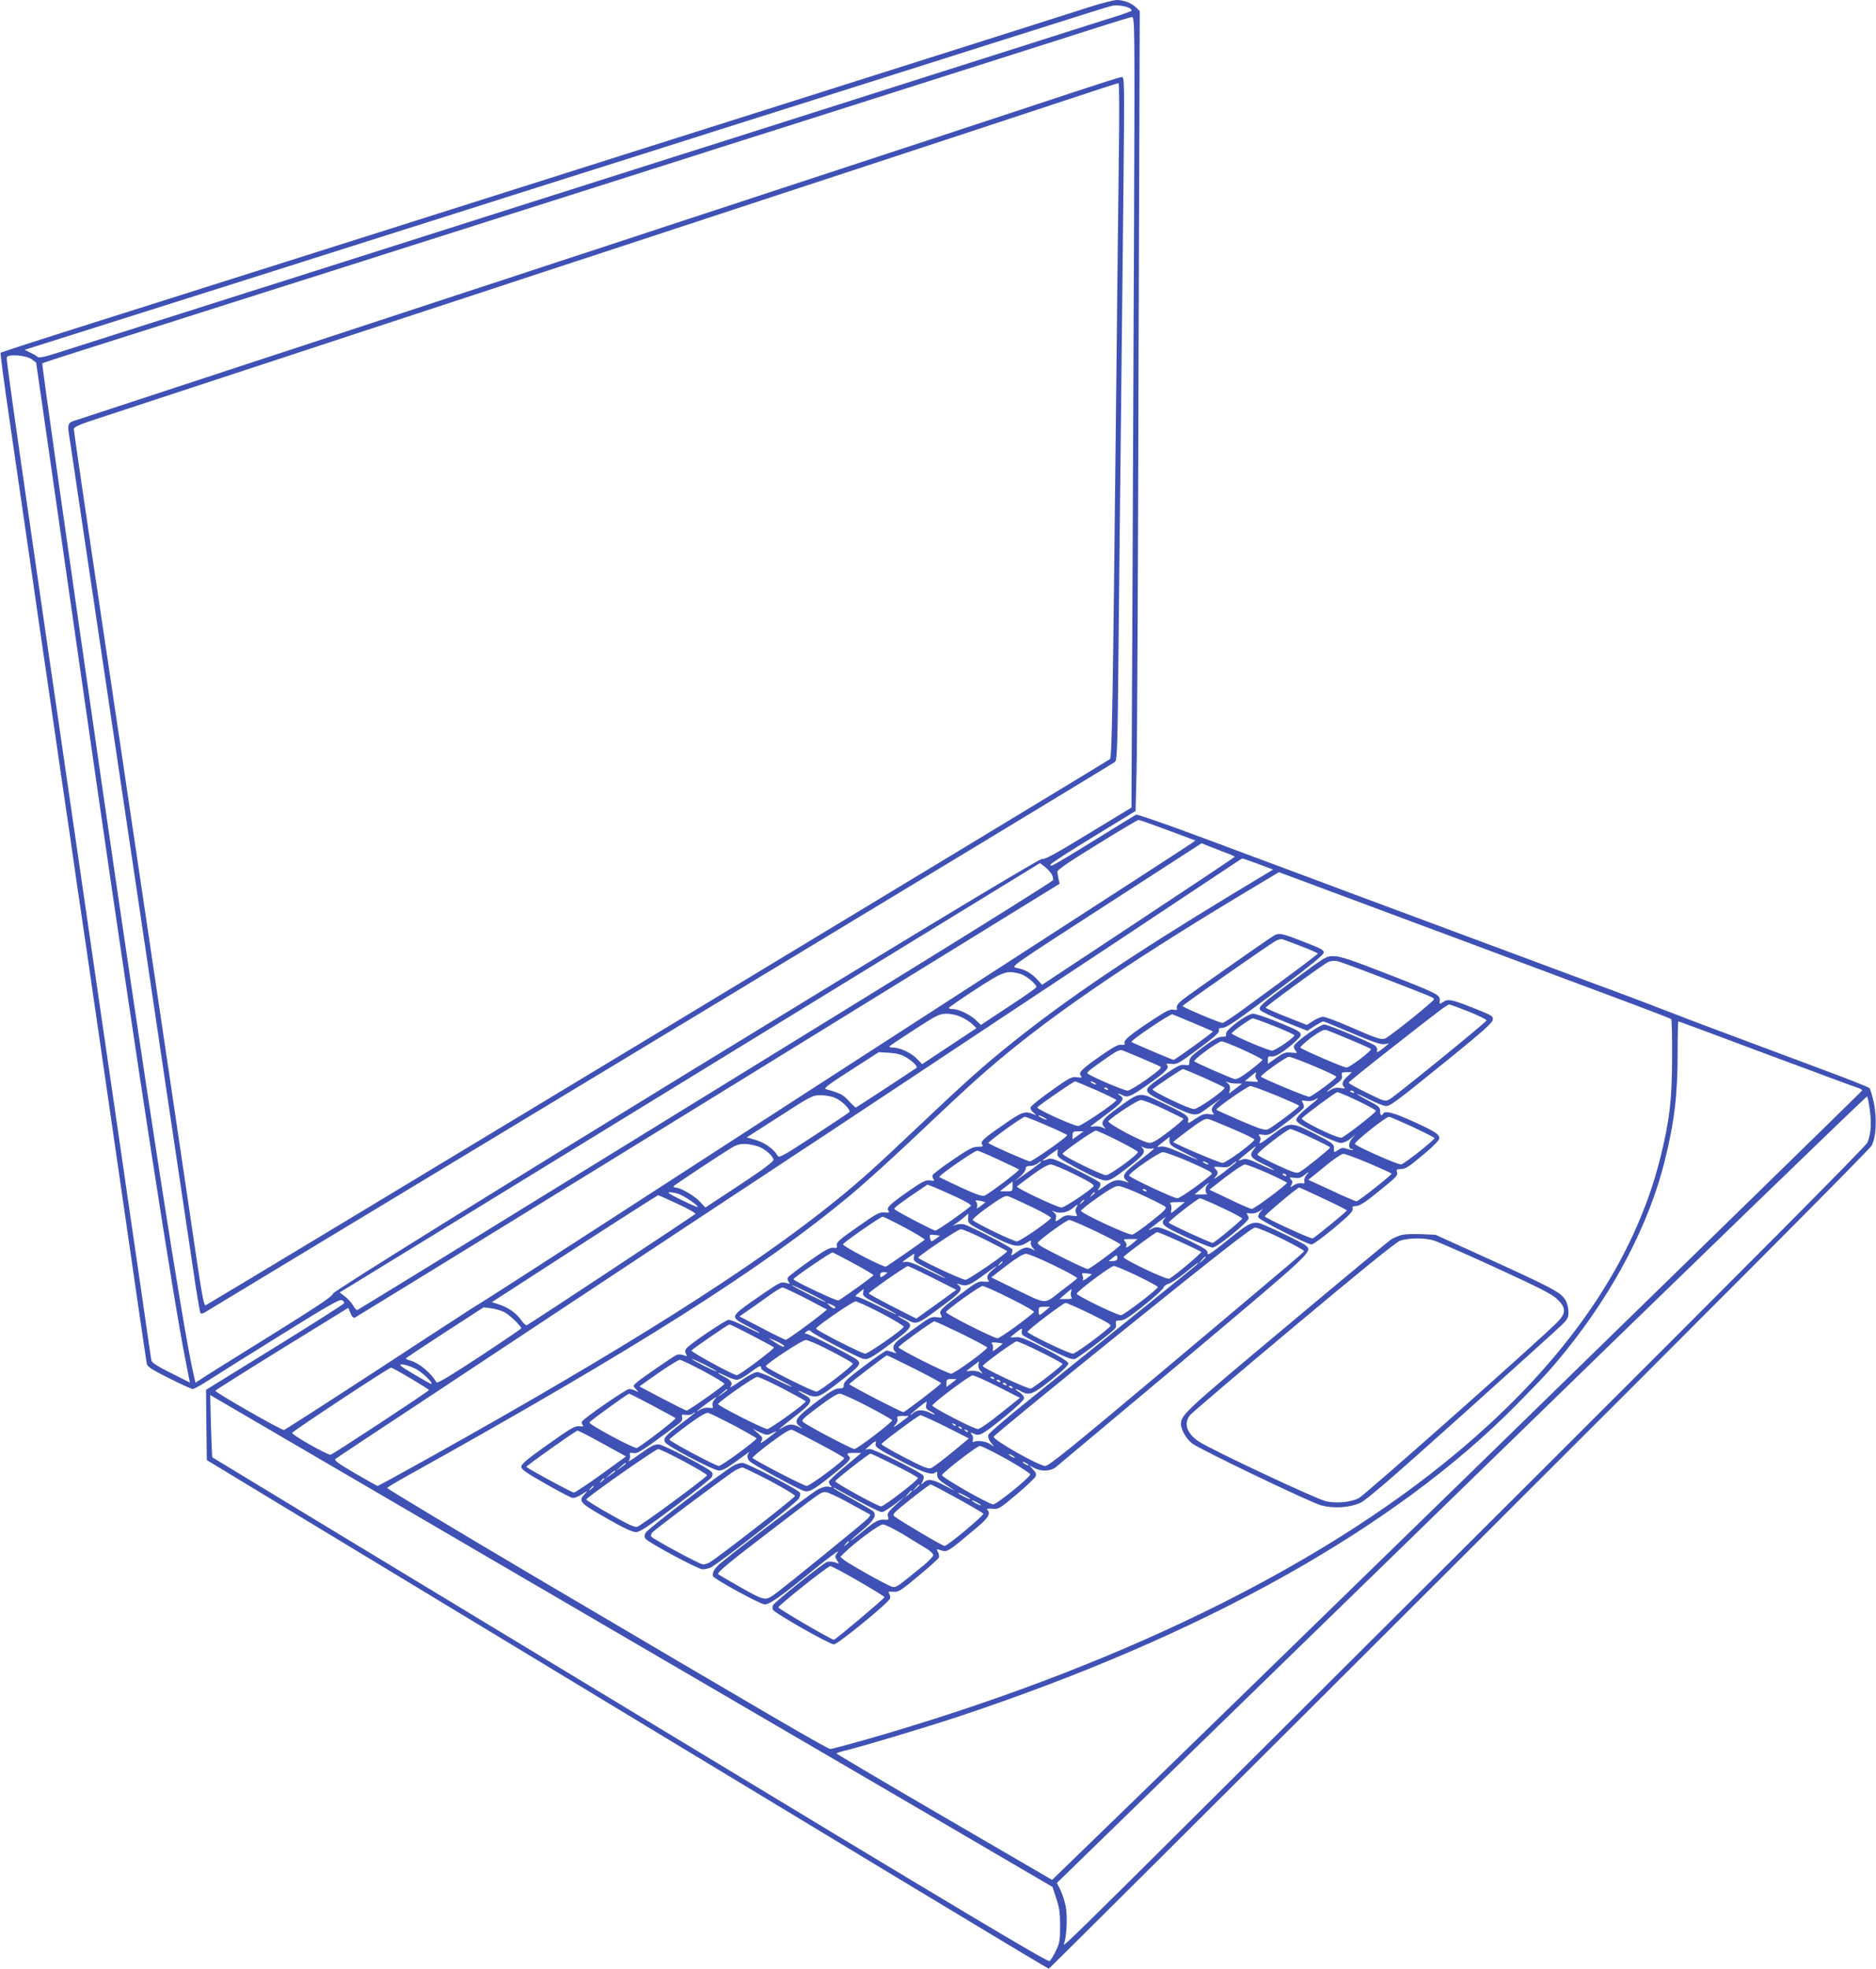 <?xml version="1.0" standalone="no"?>
<!DOCTYPE svg PUBLIC "-//W3C//DTD SVG 20010904//EN"
 "http://www.w3.org/TR/2001/REC-SVG-20010904/DTD/svg10.dtd">
<svg version="1.0" xmlns="http://www.w3.org/2000/svg"
 width="1220pt" height="1280pt" viewBox="0 0 1220 1280"
 preserveAspectRatio="xMidYMid meet">
<g transform="translate(0,1280) scale(0.1,-0.1)"
fill="#3f51b5" stroke="none">
<path d="M7100 12759 c-123 -40 -746 -237 -1920 -609 -327 -104 -867 -275
-1200 -380 -958 -304 -2436 -772 -3388 -1073 -320 -101 -585 -187 -588 -190
-3 -3 24 -209 61 -458 36 -250 84 -578 106 -729 22 -151 58 -398 79 -547 51
-347 109 -747 160 -1100 23 -153 59 -401 80 -550 22 -150 58 -396 80 -545 22
-150 116 -802 210 -1448 93 -646 172 -1185 175 -1198 4 -17 38 -39 145 -92 77
-39 146 -70 154 -70 8 0 63 31 123 70 59 38 270 170 468 293 288 179 364 222
378 215 10 -5 17 -14 15 -20 -2 -6 -205 -135 -451 -287 l-447 -276 2 -228 3
-229 505 -306 c4013 -2428 4965 -3002 4971 -3000 5 2 1206 1197 2669 2657
1738 1734 2668 2668 2682 2694 29 58 35 172 14 278 -10 46 -23 89 -29 96 -7 6
-127 54 -267 106 -640 239 -914 341 -1030 387 -69 27 -242 93 -385 146 -143
53 -356 131 -472 175 -117 43 -309 115 -425 158 -117 44 -330 123 -473 176
-143 53 -393 146 -555 207 -162 60 -487 181 -722 269 -236 88 -434 157 -440
153 -7 -4 -129 -78 -270 -166 -271 -167 -293 -179 -286 -158 2 7 127 88 278
180 l275 168 6 249 c4 136 10 1306 13 2600 l8 2351 -22 22 c-30 30 -82 50
-127 50 -21 -1 -94 -19 -163 -41z m242 -10 c10 -5 18 -13 18 -17 0 -4 -55 -24
-123 -45 -67 -21 -219 -69 -337 -107 -118 -38 -359 -114 -535 -170 -176 -56
-417 -132 -535 -170 -201 -64 -388 -123 -1170 -372 -173 -55 -412 -130 -530
-168 -118 -38 -359 -114 -535 -170 -176 -56 -417 -132 -535 -170 -201 -64
-388 -123 -1170 -372 -173 -55 -412 -130 -530 -168 -118 -38 -359 -114 -535
-170 -176 -56 -375 -119 -443 -141 -92 -30 -127 -37 -137 -29 -7 6 -29 19 -49
28 l-36 18 462 146 c255 81 734 232 1066 337 331 105 872 277 1202 381 330
105 870 276 1200 380 330 105 870 276 1200 380 330 105 871 276 1203 381 622
197 708 224 742 232 25 6 84 -2 107 -14z m33 -1386 c-3 -731 -8 -1887 -11
-2570 l-6 -1243 -280 -170 c-218 -133 -284 -169 -302 -164 -34 8 -4611 -2797
-4611 -2826 0 -15 -89 -75 -375 -253 -206 -128 -407 -254 -447 -279 l-72 -47
-15 67 c-70 310 -295 1757 -597 3847 -221 1533 -388 2709 -384 2713 2 2 129
44 282 92 153 49 422 134 598 190 176 56 417 132 535 170 118 37 358 114 533
169 174 56 460 146 635 202 309 98 525 167 970 308 119 38 404 128 632 201
228 73 512 163 630 200 619 197 856 272 1610 512 173 55 389 124 480 153 91
29 173 54 182 54 17 1 18 -69 13 -1326z m-7168 -899 l28 -21 92 -639 c50 -351
123 -859 162 -1129 39 -269 104 -726 146 -1015 252 -1753 494 -3319 573 -3711
l27 -137 -123 62 c-86 43 -124 67 -127 81 -3 11 -18 117 -35 235 -17 118 -62
431 -101 695 -38 264 -74 509 -79 545 -5 36 -41 283 -80 550 -39 267 -75 514
-80 550 -5 36 -38 265 -74 510 -414 2845 -497 3424 -492 3437 9 23 127 14 163
-13z m7387 -3061 l180 -67 -25 -18 c-13 -10 -546 -355 -1184 -767 -1281 -827
-1339 -865 -2572 -1663 -474 -307 -865 -558 -867 -558 -3 0 -157 -100 -343
-221 -454 -298 -919 -598 -936 -605 -13 -5 -447 243 -447 255 1 3 195 126 433
273 l432 266 14 -34 c9 -23 19 -33 28 -30 7 3 1042 639 2299 1413 l2285 1408
-7 30 c-3 17 -7 38 -8 47 -1 13 73 63 259 178 142 88 264 160 269 160 6 0 91
-30 190 -67z m378 -147 c32 -11 58 -23 57 -26 0 -3 -282 -191 -626 -418 l-626
-414 -32 35 c-38 41 -82 66 -135 75 -39 7 -39 7 583 409 l621 401 50 -20 c28
-11 77 -30 108 -42z m209 -72 l98 -37 -272 -164 c-641 -388 -1057 -668 -1421
-959 -187 -149 -303 -253 -616 -549 -271 -257 -374 -350 -530 -476 -532 -433
-1375 -966 -2662 -1683 -174 -97 -319 -176 -322 -176 -4 0 -69 37 -147 82
-111 65 -137 84 -127 94 7 6 278 186 603 400 324 214 847 560 1162 769 316
209 748 495 961 635 213 140 682 450 1042 689 360 239 963 639 1340 888 377
250 708 470 735 488 28 19 52 34 54 34 2 1 48 -15 102 -35z m-1341 -68 c7 -14
10 -31 8 -38 -3 -7 -432 -276 -954 -598 -522 -321 -1536 -946 -2254 -1388
-718 -443 -1310 -806 -1315 -808 -6 -3 -18 10 -28 28 -10 18 -34 45 -53 59
l-35 27 253 155 c139 85 1164 713 2277 1396 l2024 1240 32 -24 c17 -14 37 -36
45 -49z m1682 -62 c111 -42 264 -98 338 -126 167 -62 1171 -436 1753 -654 137
-51 252 -96 255 -99 4 -4 7 -118 6 -253 -1 -273 -16 -400 -74 -639 -169 -686
-614 -1333 -1327 -1928 -905 -756 -2243 -1405 -3832 -1861 -123 -35 -231 -64
-241 -64 -19 0 -377 209 -1885 1098 -550 325 -999 594 -997 599 2 4 62 41 135
81 1492 830 2307 1347 2882 1826 77 65 232 204 344 309 383 361 436 410 541
501 378 328 868 666 1625 1123 149 89 271 163 272 163 1 0 93 -34 205 -76z
m-1887 -585 c36 -10 105 -66 105 -86 0 -5 -81 -62 -181 -127 l-180 -119 -32
31 c-38 36 -111 71 -149 72 -16 0 -28 3 -27 8 0 4 77 57 172 119 185 120 203
126 292 102z m-385 -280 c25 -11 57 -32 72 -46 l28 -27 -177 -117 -176 -117
-32 33 c-36 39 -112 75 -158 75 -19 0 -27 4 -21 9 5 6 79 55 164 110 144 93
159 100 205 101 29 0 69 -9 95 -21z m5242 -243 c315 -117 583 -217 596 -220
12 -4 22 -11 22 -15 0 -6 -4551 -4440 -5141 -5009 l-127 -123 -701 408 c-385
224 -701 411 -701 414 0 3 24 11 53 18 93 21 517 148 732 219 1595 529 2842
1225 3636 2029 179 182 219 224 318 347 315 388 544 826 646 1235 64 255 85
434 85 708 0 112 2 203 5 203 3 0 263 -96 577 -214z m-5594 -23 c42 -26 72
-58 62 -65 -52 -36 -391 -258 -395 -258 -2 0 -23 19 -45 43 -37 41 -55 50
-147 76 -19 5 7 26 160 124 l182 117 69 -4 c53 -4 80 -12 114 -33z m-463 -262
c44 -20 101 -79 88 -91 -4 -5 -109 -74 -232 -155 -202 -132 -225 -145 -234
-128 -24 42 -80 83 -139 101 l-62 18 214 137 c209 135 214 137 269 137 33 0
73 -8 96 -19z m6725 -79 c12 -87 7 -155 -16 -210 -9 -22 -759 -777 -2156
-2170 -3083 -3073 -3080 -3070 -3069 -3039 18 46 24 178 12 242 -6 33 -22 81
-34 107 l-24 47 2631 2560 c1447 1408 2634 2557 2638 2553 4 -4 12 -44 18 -90z
m-7232 -234 c42 -13 102 -64 102 -88 0 -12 -71 -65 -221 -164 l-222 -146 -36
39 c-34 37 -128 91 -158 91 -7 0 -13 3 -13 8 0 5 331 224 389 257 42 24 89 24
159 3z m-511 -311 c37 -14 127 -76 120 -83 -2 -3 -51 18 -107 46 -76 37 -96
50 -74 49 16 0 43 -6 61 -12z m-9 -64 c67 -31 119 -60 115 -64 -13 -12 -1084
-720 -1097 -724 -6 -3 -23 13 -38 35 -31 44 -82 80 -146 101 l-43 14 538 348
c295 191 540 347 543 347 3 0 60 -25 128 -57z m-1128 -703 c32 -16 110 -91
110 -105 0 -3 -122 -86 -272 -185 -186 -122 -274 -175 -279 -167 -37 63 -115
128 -173 143 -14 3 -26 9 -26 13 0 3 114 79 253 169 l252 163 49 -6 c27 -3 65
-15 86 -25z m-582 -366 c45 -22 118 -91 108 -101 -2 -2 -52 26 -112 62 -93 55
-105 65 -78 65 16 0 53 -12 82 -26z m-27 -65 c65 -39 119 -73 119 -75 0 -8
-623 -417 -640 -421 -18 -4 -252 128 -250 142 1 10 627 423 643 424 4 1 62
-31 128 -70z m544 -1187 c990 -578 2212 -1291 2715 -1584 l915 -535 24 -74
c20 -59 25 -95 25 -179 0 -94 -3 -111 -27 -161 -15 -32 -34 -62 -41 -68 -11
-9 -576 328 -2728 1630 -1492 902 -2715 1643 -2717 1645 -2 2 -6 94 -9 205
l-5 201 24 -15 c13 -8 834 -487 1824 -1065z"/>
<path d="M6995 12205 c-154 -51 -584 -193 -955 -315 -371 -122 -823 -270
-1005 -330 -181 -60 -496 -163 -700 -230 -203 -67 -518 -171 -700 -230 -181
-60 -483 -159 -670 -220 -412 -136 -956 -314 -1400 -460 -690 -227 -1002 -329
-1050 -345 -83 -26 -80 -16 -56 -166 11 -74 65 -438 120 -809 55 -371 164
-1100 241 -1620 77 -520 197 -1323 265 -1785 69 -462 145 -972 169 -1133 23
-161 46 -296 50 -299 4 -4 15 -2 24 3 9 6 1342 811 2962 1789 1620 978 2952
1784 2961 1792 14 12 17 94 23 746 4 402 11 1076 16 1497 5 421 12 1090 16
1488 7 707 7 722 -12 721 -10 0 -145 -43 -299 -94z m281 -422 c-3 -263 -11
-903 -16 -1423 -24 -2223 -29 -2483 -42 -2495 -15 -14 -5859 -3542 -5880
-3550 -11 -5 -22 49 -56 277 -23 156 -114 769 -202 1363 -88 594 -214 1442
-280 1885 -66 443 -165 1108 -220 1479 -55 371 -100 683 -100 692 0 14 38 30
183 77 384 126 1547 508 1862 612 182 60 483 159 670 220 187 62 502 165 700
230 198 65 513 169 700 230 1081 355 2361 776 2565 844 58 19 109 35 114 35 5
1 6 -203 2 -476z"/>
<path d="M8285 6718 c-35 -20 -548 -380 -593 -416 -30 -24 -42 -40 -39 -53 4
-15 0 -17 -22 -13 -21 4 -47 -8 -120 -56 -157 -103 -203 -140 -198 -159 3 -14
-1 -16 -22 -13 -20 3 -53 -16 -141 -77 -122 -86 -138 -104 -120 -126 9 -11 4
-12 -27 -8 -35 4 -48 -3 -166 -87 -71 -50 -131 -99 -134 -107 -4 -10 3 -24 18
-36 19 -16 20 -19 4 -12 -61 25 -76 20 -207 -72 -128 -88 -146 -106 -129 -127
7 -8 -2 -11 -30 -11 -32 0 -59 -14 -163 -85 -69 -47 -127 -91 -131 -99 -3 -7
0 -19 6 -27 8 -10 4 -12 -23 -8 -29 4 -47 -5 -148 -75 -119 -84 -138 -104
-121 -124 7 -9 1 -12 -27 -9 -33 3 -53 -8 -175 -94 -116 -81 -138 -100 -135
-118 4 -19 1 -21 -23 -18 -22 3 -54 -14 -159 -88 -72 -51 -134 -99 -137 -106
-3 -8 0 -21 7 -29 10 -12 7 -13 -20 -5 -28 8 -39 3 -128 -57 -166 -113 -202
-142 -202 -163 0 -15 21 -30 80 -60 44 -22 80 -42 80 -45 0 -3 -40 15 -90 40
-49 25 -99 45 -111 45 -20 0 -253 -157 -276 -187 -9 -11 -9 -21 -2 -34 9 -17
7 -18 -16 -9 -13 5 -33 6 -42 3 -23 -9 -242 -160 -267 -184 -20 -18 -20 -19 0
-40 19 -22 19 -22 -3 -10 -12 6 -31 11 -42 11 -19 0 -292 -188 -306 -211 -4
-5 -2 -15 4 -22 8 -10 3 -12 -22 -9 -28 3 -56 -13 -205 -119 -132 -93 -172
-127 -172 -144 0 -17 30 -38 154 -109 85 -48 164 -90 176 -93 13 -3 36 5 63
22 41 27 41 27 20 3 -44 -47 -35 -57 138 -156 112 -64 171 -92 194 -92 26 0
74 32 258 170 124 93 231 178 236 188 7 14 7 24 -2 34 -20 25 -315 178 -343
178 -31 0 -49 -9 -138 -73 -39 -28 -65 -43 -57 -34 7 9 11 26 8 36 -4 17 -1
19 22 15 27 -6 56 13 289 186 24 18 32 30 28 45 -5 19 -2 21 24 17 17 -2 37 1
45 8 8 7 15 10 15 7 0 -2 -43 -37 -96 -76 -98 -75 -114 -93 -98 -118 16 -26
316 -183 350 -183 23 0 55 18 120 66 49 37 83 61 77 53 -18 -18 -16 -43 5 -61
25 -23 323 -184 352 -191 34 -8 57 5 181 103 112 89 127 106 110 123 -18 18
-13 22 34 22 25 0 45 -1 45 -1 0 -1 -47 -40 -105 -88 -58 -47 -105 -92 -105
-99 0 -7 6 -19 13 -26 10 -10 7 -11 -13 -6 -16 4 -40 -2 -70 -17 -38 -20 -495
-365 -628 -475 -44 -35 -63 -68 -55 -90 8 -19 308 -183 336 -183 33 0 103 50
322 228 97 79 167 130 154 113 -21 -28 -21 -31 -6 -54 16 -25 16 -25 -12 -14
-15 5 -38 7 -52 3 -24 -6 -337 -257 -352 -281 -4 -7 -4 -20 -1 -29 8 -21 368
-226 397 -226 25 0 353 268 364 297 4 9 2 23 -4 32 -9 14 -5 16 26 13 33 -3
47 5 164 103 70 58 130 112 133 120 3 7 0 23 -6 35 -11 20 -10 21 12 14 50
-16 42 -21 241 146 75 63 92 91 67 116 -6 6 7 8 34 6 41 -4 46 0 157 93 63 53
118 106 123 116 7 15 3 26 -15 45 l-24 27 32 -17 c46 -23 104 -21 139 6 16 13
392 328 837 701 845 711 834 700 789 740 -22 20 -284 145 -309 147 -47 5 -70
-7 -197 -110 -109 -88 -135 -105 -133 -87 2 19 -14 30 -118 81 -184 90 -207
97 -239 81 -14 -8 -26 -13 -26 -11 0 2 28 24 63 51 34 26 54 39 44 27 -35 -38
-19 -52 137 -124 82 -37 160 -68 172 -68 28 0 234 167 234 190 0 9 -5 21 -10
26 -7 7 -1 9 20 6 18 -3 41 3 58 13 l27 18 -19 -21 c-10 -12 -16 -28 -13 -36
7 -18 318 -176 346 -176 11 0 76 48 146 106 98 82 126 111 122 125 -4 15 0 19
23 19 21 0 59 24 142 92 126 102 130 106 122 131 -4 13 1 17 23 17 34 0 51 11
166 108 49 41 87 81 87 91 0 28 -25 44 -169 110 -128 58 -183 73 -196 51 -11
-18 -21 -10 -20 18 0 24 -9 32 -80 69 -102 54 -90 56 15 3 44 -22 90 -40 104
-40 28 0 56 21 416 312 215 175 276 229 278 249 3 24 -5 28 -128 77 -141 56
-164 60 -197 37 -21 -15 -22 -14 -20 12 3 36 -15 45 -363 180 -215 84 -286
107 -325 107 -49 1 -54 -2 -245 -143 -233 -172 -248 -185 -235 -207 6 -9 77
-43 159 -76 l148 -59 47 31 c26 16 51 30 56 30 5 0 89 -34 187 -76 133 -57
187 -75 210 -72 l31 5 -34 -28 c-37 -31 -51 -36 -43 -16 2 7 -3 20 -13 29 -23
19 -307 138 -331 138 -28 0 -186 -111 -197 -139 -3 -8 2 -22 10 -31 15 -17 13
-17 -27 -13 -38 4 -50 0 -98 -34 l-55 -39 0 26 c0 22 4 25 25 22 26 -4 89 37
158 101 55 52 53 54 -138 131 -63 25 -126 46 -141 46 -39 0 -182 -107 -176
-131 4 -16 -1 -19 -27 -19 -23 0 -55 -17 -121 -66 -76 -56 -90 -71 -90 -94 0
-26 -3 -28 -30 -23 -25 4 -46 -5 -115 -52 -47 -32 -95 -67 -107 -78 -46 -41
-34 -53 123 -129 159 -76 171 -78 232 -32 17 13 49 36 70 50 l37 26 -33 -28
c-33 -30 -40 -52 -21 -71 8 -8 1 -10 -27 -6 -33 4 -47 -1 -90 -30 -47 -32 -51
-33 -47 -13 6 30 -13 43 -164 115 -157 75 -146 76 -293 -31 -102 -73 -117 -96
-87 -127 10 -11 8 -11 -12 -1 -13 6 -36 10 -52 8 -16 -3 -29 -3 -29 -2 0 1 47
37 105 80 106 78 124 102 88 123 -24 14 -7 14 19 0 31 -17 57 -5 172 77 110
78 133 103 114 122 -7 7 1 9 28 6 37 -5 48 1 177 97 103 76 137 106 134 119
-3 13 2 18 20 18 30 0 85 38 408 280 168 126 251 194 253 208 3 18 -14 27
-131 72 -140 55 -159 59 -192 40z m178 -70 c59 -22 107 -44 107 -47 -1 -5
-122 -97 -479 -358 -69 -51 -133 -93 -141 -93 -18 0 -260 102 -260 110 0 6
561 398 604 422 17 10 38 15 46 12 8 -2 63 -23 123 -46z m517 -200 c352 -136
345 -133 345 -145 0 -11 -272 -230 -313 -252 -26 -14 -56 -4 -245 79 -76 33
-149 60 -163 60 -13 0 -42 -12 -65 -27 l-40 -26 -134 53 c-74 29 -135 56 -134
59 0 9 378 285 408 298 14 6 40 9 56 5 17 -3 145 -50 285 -104z m573 -225 c64
-26 116 -51 114 -57 -5 -14 -593 -492 -631 -513 -29 -15 -32 -14 -148 43 -65
32 -118 61 -118 65 0 4 122 103 272 220 307 241 369 288 383 289 5 0 63 -21
128 -47z m-1793 -73 c69 -29 126 -54 128 -55 4 -4 -246 -185 -256 -185 -8 0
-257 106 -274 116 -11 7 254 186 267 180 5 -2 66 -27 135 -56z m530 -22 c72
-28 129 -55 128 -59 -8 -19 -124 -99 -146 -99 -26 0 -261 101 -262 112 0 10
123 97 137 98 7 0 71 -23 143 -52z m488 -86 c73 -30 135 -58 137 -62 7 -11
-138 -120 -159 -120 -19 0 -285 115 -299 129 -4 4 27 33 69 65 57 41 83 55 98
50 12 -3 81 -31 154 -62z m-691 -68 c68 -31 123 -60 123 -64 0 -4 -37 -35 -81
-69 -62 -47 -87 -60 -103 -55 -31 9 -250 105 -259 114 -11 9 153 129 177 130
11 0 75 -25 143 -56z m-660 -55 c54 -23 106 -46 116 -51 15 -8 2 -21 -85 -84
-57 -40 -113 -74 -125 -74 -26 0 -258 101 -262 113 -2 9 31 34 144 112 55 37
69 43 90 35 13 -5 68 -28 122 -51z m1119 -50 c79 -33 144 -64 144 -69 0 -12
-160 -130 -176 -130 -20 0 -314 123 -314 131 0 13 164 129 182 129 11 0 84
-27 164 -61z m-717 -75 c69 -31 130 -60 134 -64 12 -11 -171 -140 -198 -140
-33 0 -280 119 -269 129 22 20 188 131 197 131 5 0 66 -25 136 -56z m337 20
c-4 -9 0 -24 8 -33 13 -15 10 -16 -32 -12 l-46 3 35 29 c40 33 43 35 35 13z
m595 -13 c-33 -31 -38 -50 -19 -69 8 -8 3 -10 -25 -5 -25 4 -44 0 -62 -11 -44
-29 -27 -9 26 30 41 30 50 41 46 60 -4 22 -1 24 30 24 l35 0 -31 -29z m-1632
-88 c72 -32 131 -61 131 -64 0 -15 -227 -169 -248 -169 -30 0 -273 110 -266
121 7 12 236 169 245 169 4 0 67 -26 138 -57z m-9 47 c8 -5 11 -10 5 -10 -5 0
-17 5 -25 10 -8 5 -10 10 -5 10 6 0 17 -5 25 -10z m922 -4 c21 0 36 -1 35 -1
-1 -1 -20 -15 -43 -33 l-41 -31 5 26 c3 18 -1 31 -14 41 -18 14 -18 14 1 6 11
-4 37 -8 57 -8z m259 -78 c82 -34 149 -64 148 -67 0 -9 -175 -140 -202 -152
-21 -9 -47 -1 -181 56 -86 37 -156 69 -156 71 0 12 205 154 221 154 11 0 87
-28 170 -62z m-1096 42 c3 -6 -1 -7 -9 -4 -18 7 -21 14 -7 14 6 0 13 -4 16
-10z m1600 -20 c3 -6 -1 -7 -9 -4 -18 7 -21 14 -7 14 6 0 13 -4 16 -10z m26
-57 c66 -31 118 -60 117 -65 -5 -15 -202 -168 -224 -174 -26 -7 -271 113 -258
126 36 34 220 170 231 170 8 0 68 -25 134 -57z m-281 -4 c-88 -70 -120 -102
-120 -119 0 -15 30 -35 130 -85 71 -36 143 -65 159 -65 17 0 43 11 63 27 l33
27 -23 -26 c-24 -27 -24 -68 0 -68 6 0 9 -2 6 -5 -2 -3 -19 0 -37 6 -25 9 -36
8 -56 -5 -31 -21 -31 -21 -30 12 0 25 -10 32 -120 89 -160 82 -168 82 -283 -6
-68 -52 -88 -63 -80 -46 8 18 8 28 -1 39 -10 12 -6 13 26 9 35 -5 46 1 146 78
60 45 111 89 115 97 3 8 0 23 -6 33 -10 16 -8 17 22 12 19 -3 42 0 52 6 30 17
31 12 4 -10z m-982 -48 c68 -33 126 -61 128 -64 3 -3 -39 -39 -93 -81 -70 -54
-106 -76 -127 -76 -39 0 -281 129 -268 142 37 37 191 137 212 137 14 0 80 -26
148 -58z m-778 -56 c14 -8 21 -14 15 -14 -5 0 -21 6 -35 14 -14 8 -20 14 -15
14 6 0 21 -6 35 -14z m18 -52 c72 -31 132 -59 132 -63 0 -12 -226 -170 -242
-170 -15 0 -257 106 -270 119 -7 6 219 170 237 171 6 0 70 -25 143 -57z m2379
-9 c79 -37 143 -70 142 -73 -1 -13 -202 -171 -217 -171 -28 0 -302 122 -301
134 0 16 202 176 222 176 6 0 75 -30 154 -66z m-1168 -14 c75 -32 137 -62 138
-67 5 -15 -182 -153 -207 -153 -21 0 -320 128 -320 136 0 2 46 38 102 80 84
62 106 74 127 69 14 -4 86 -33 160 -65z m510 -57 c67 -31 121 -59 121 -63 0
-8 -168 -143 -198 -159 -20 -11 -38 -5 -149 46 -69 32 -126 62 -126 68 -1 14
195 165 214 165 10 0 71 -25 138 -57z m-1482 42 c-1 -1 -18 -12 -37 -27 l-35
-25 0 26 c0 24 4 26 37 26 20 0 36 0 35 0z m223 -60 c72 -36 130 -69 130 -74
0 -18 -183 -151 -207 -151 -27 0 -283 126 -283 139 0 11 200 151 217 151 7 0
72 -29 143 -65z m335 -2 c0 -25 9 -32 95 -75 52 -26 92 -47 89 -47 -4 -1 -53
20 -110 45 -77 34 -111 44 -132 40 -28 -6 -28 -4 14 28 24 19 44 35 44 35 1 1
1 -11 0 -26z m-118 -50 c30 6 29 4 -89 -87 -92 -70 -106 -94 -70 -123 16 -14
16 -14 -3 -7 -56 20 -79 16 -138 -25 -48 -34 -54 -36 -41 -16 12 18 13 29 6
38 -6 6 -78 46 -161 87 -139 69 -153 74 -181 63 -16 -6 -30 -10 -30 -8 0 2 22
19 49 39 l50 35 -2 -27 c-2 -25 9 -32 138 -102 98 -52 151 -74 175 -74 29 -1
55 15 143 83 105 81 121 102 95 130 -11 11 -9 11 11 1 13 -6 34 -10 48 -7z
m664 -9 c-29 -36 -17 -53 68 -93 39 -19 69 -36 67 -38 -1 -2 -43 15 -92 38
-78 36 -93 40 -118 30 -34 -12 -30 -8 39 48 59 48 63 49 36 15z m-1657 -63
c70 -32 130 -61 133 -64 5 -6 -187 -152 -222 -169 -17 -7 -48 3 -155 52 -74
34 -138 65 -142 68 -7 8 229 172 248 172 6 0 69 -27 138 -59z m1232 -10 c129
-57 164 -75 153 -85 -62 -55 -206 -156 -222 -156 -24 0 -310 134 -314 147 -4
16 192 152 219 153 15 0 89 -27 164 -59z m1176 -13 c81 -35 148 -65 148 -68 0
-9 -217 -180 -228 -180 -5 0 -50 19 -99 41 -48 23 -117 54 -151 70 l-64 29
104 84 c56 47 112 85 123 85 11 1 86 -27 167 -61z m-2132 8 c0 -4 -46 -38
-140 -104 l-35 -24 38 32 c20 17 37 41 37 51 0 14 7 19 28 19 16 0 37 7 48 15
21 16 24 17 24 11z m1080 -6 c8 -5 11 -10 5 -10 -5 0 -17 5 -25 10 -8 5 -10
10 -5 10 6 0 17 -5 25 -10z m190 6 c0 -2 -37 -32 -82 -67 -46 -34 -73 -51 -60
-37 26 29 27 36 7 58 -14 16 -12 17 32 13 39 -4 53 -1 73 16 26 21 30 24 30
17z m-1048 -82 c111 -56 129 -68 117 -79 -38 -37 -187 -135 -206 -135 -27 0
-298 128 -290 137 4 3 48 37 99 74 61 45 103 68 121 69 15 0 86 -30 159 -66z
m1251 10 c70 -32 127 -60 126 -63 -1 -13 -213 -171 -228 -170 -9 0 -74 28
-146 63 l-130 62 105 82 c58 44 114 81 125 82 11 0 77 -25 148 -56z m252 -14
c-9 -10 -15 -28 -13 -38 4 -15 1 -18 -18 -14 -13 2 -36 -3 -50 -13 -25 -16
-25 -16 -15 4 8 15 7 23 -4 34 -13 13 -10 14 23 10 28 -4 43 0 62 16 32 26 38
27 15 1z m-130 0 c3 -6 -1 -7 -9 -4 -18 7 -21 14 -7 14 6 0 13 -4 16 -10z
m-1780 -72 c0 -32 -1 -33 -42 -33 -23 0 -40 1 -39 2 1 1 20 15 41 32 22 16 40
30 40 30 0 1 0 -14 0 -31z m1267 10 c-15 -15 -16 -55 -1 -60 6 -2 -10 -3 -36
-3 l-46 0 43 37 c41 36 65 51 40 26z m-1628 -82 c57 -27 96 -50 90 -55 -38
-35 -218 -161 -231 -161 -14 0 -249 123 -266 139 -7 7 36 40 176 134 l38 26
47 -18 c26 -11 92 -40 146 -65z m1209 13 c73 -34 138 -67 145 -74 11 -10 -5
-27 -90 -94 -56 -45 -112 -84 -124 -87 -23 -6 -334 138 -334 155 0 5 48 44
107 85 74 53 116 76 136 76 16 0 88 -27 160 -61z m1174 -21 c84 -39 153 -74
152 -77 0 -6 -203 -172 -222 -182 -10 -5 -294 125 -312 143 -6 5 212 188 224
188 3 0 74 -32 158 -72z m-1152 52 c3 -6 -1 -7 -9 -4 -18 7 -21 14 -7 14 6 0
13 -4 16 -10z m-335 -14 c0 -2 -8 -10 -17 -17 -16 -13 -17 -12 -4 4 13 16 21
21 21 13z m-411 -92 c83 -40 131 -68 125 -74 -40 -40 -202 -150 -221 -150 -24
0 -277 122 -287 139 -4 5 42 44 100 85 81 58 112 75 128 70 12 -3 81 -35 155
-70z m1239 -6 c73 -34 131 -65 130 -70 -5 -12 -181 -158 -192 -158 -15 0 -285
124 -286 132 0 10 190 158 203 158 7 0 72 -27 145 -62z m-1541 37 c2 -1 -11
-12 -29 -25 -26 -19 -30 -20 -24 -5 3 10 1 24 -5 31 -9 12 -6 13 22 8 19 -4
35 -8 36 -9z m643 11 c0 -2 -8 -10 -17 -17 -16 -13 -17 -12 -4 4 13 16 21 21
21 13z m625 -35 c-16 -14 -37 -31 -46 -38 -14 -12 -16 -11 -12 12 3 14 1 31
-5 38 -8 9 1 12 42 12 l52 0 -31 -24z m-675 -11 c-7 -14 -8 -26 -1 -39 10 -18
8 -19 -30 -14 -31 5 -47 1 -69 -16 -36 -26 -39 -26 -33 0 4 15 0 27 -13 37
-18 14 -18 14 1 6 38 -15 83 -8 117 19 40 32 41 32 28 7z m-704 -72 c-1 -33 1
-34 139 -105 153 -79 187 -86 241 -52 28 17 33 18 28 4 -4 -9 2 -25 12 -37 19
-21 19 -21 -3 -9 -34 18 -57 13 -102 -20 -30 -21 -39 -25 -33 -12 5 10 7 24 5
31 -5 13 -267 149 -313 162 -14 4 -36 3 -50 -1 l-25 -9 25 18 c13 9 36 27 50
39 14 12 26 23 26 23 1 0 1 -15 0 -32z m-409 -60 c73 -39 130 -74 126 -78 -10
-9 -234 -165 -251 -174 -13 -8 -284 133 -280 145 5 13 243 178 257 179 8 0 74
-32 148 -72z m1244 -25 c88 -42 158 -80 157 -84 -5 -14 -200 -159 -214 -159
-8 0 -87 36 -176 81 -136 68 -159 83 -147 94 40 39 186 144 202 144 10 1 90
-34 178 -76z m1204 -45 c80 -40 145 -76 145 -80 0 -9 22 10 -914 -777 -608
-510 -745 -621 -769 -621 -40 0 -339 169 -335 190 2 8 379 317 838 687 642
517 841 672 862 673 15 0 93 -33 173 -72z m-1925 -8 c77 -39 140 -72 140 -74
0 -13 -253 -186 -271 -186 -24 0 -315 137 -308 145 33 32 260 184 277 184 12
1 85 -31 162 -69z m1261 -11 c74 -33 137 -64 141 -67 6 -6 -168 -152 -208
-175 -16 -9 -310 131 -298 142 42 38 209 161 219 161 7 0 72 -27 146 -61z
m-1582 20 c-31 -24 -36 -24 -41 4 -4 21 -1 22 30 19 l35 -5 -24 -18z m1278
-31 c-33 -28 -53 -36 -42 -17 4 5 0 18 -8 27 -14 16 -12 17 33 17 l48 0 -31
-27z m-1814 -132 c70 -38 127 -72 127 -76 0 -6 -186 -140 -227 -164 -11 -6
-293 127 -293 138 0 10 245 177 255 174 5 -2 68 -34 138 -72z m390 40 c-5 -23
4 -30 103 -80 60 -30 106 -55 101 -55 -4 -1 -57 24 -119 55 -72 36 -119 54
-135 51 -12 -2 -23 -3 -23 -1 0 3 72 54 76 54 1 0 -1 -11 -3 -24z m911 -52
c86 -42 154 -79 151 -84 -2 -4 -50 -42 -105 -83 -116 -89 -84 -90 -305 16
l-149 73 99 76 c64 49 109 77 126 77 15 1 97 -33 183 -75z m412 47 c0 -13 -8
-18 -28 -19 l-29 -1 23 19 c29 24 34 24 34 1z m574 6 c0 -2 -10 -12 -22 -23
l-23 -19 19 23 c18 21 26 27 26 19z m-1320 -31 c0 -2 -8 -10 -17 -17 -16 -13
-17 -12 -4 4 13 16 21 21 21 13z m1260 -20 c-15 -14 -498 -403 -1052 -848
-167 -133 -298 -245 -301 -257 -3 -13 3 -31 16 -48 l22 -28 -29 19 c-27 17
-85 24 -104 12 -6 -3 -8 2 -5 14 3 11 0 27 -8 36 -11 13 -9 14 14 3 37 -17 52
-9 201 111 81 66 126 109 126 121 0 11 -14 28 -32 39 -37 23 -26 27 12 5 52
-30 78 -20 198 76 77 61 112 96 110 107 -2 10 -60 47 -153 95 -121 62 -157 76
-187 74 -21 -1 -38 -2 -38 -1 0 0 18 16 41 34 32 25 40 28 35 14 -3 -11 -2
-24 2 -31 4 -6 77 -45 162 -88 116 -57 161 -75 179 -70 22 6 244 174 264 200
4 5 6 19 4 31 -3 17 2 20 29 20 25 0 56 20 154 98 67 54 125 106 127 116 3 10
17 20 31 24 15 3 63 34 107 70 75 62 107 84 75 52z m-1713 -84 l152 -77 -130
-94 -130 -93 -154 78 c-85 44 -155 82 -155 86 0 9 242 178 254 177 6 0 79 -35
163 -77z m385 50 c-33 -27 -40 -50 -22 -68 6 -6 -4 -8 -30 -6 -37 4 -49 -2
-148 -77 -135 -100 -147 -113 -133 -139 10 -19 8 -20 -27 -15 -33 4 -46 -1
-117 -53 -44 -31 -99 -71 -122 -88 -44 -31 -55 -60 -30 -85 10 -10 7 -10 -16
-2 -16 6 -34 11 -41 11 -7 0 -73 -45 -147 -101 -106 -79 -134 -105 -132 -123
1 -18 -4 -22 -31 -22 -25 0 -58 -20 -154 -93 -130 -100 -144 -122 -99 -155 21
-16 20 -16 -10 -1 -42 20 -61 19 -103 -5 -43 -25 -29 -13 93 83 97 75 107 97
56 125 -56 31 -65 43 -12 17 82 -40 94 -36 227 68 139 108 149 119 121 146
-24 22 -314 171 -335 171 -10 0 -8 4 5 13 15 12 21 11 35 -3 18 -18 290 -160
328 -172 35 -10 54 0 190 101 138 102 146 118 82 151 -22 11 -40 23 -40 25 0
3 22 -6 50 -20 77 -39 61 -46 268 107 93 69 106 90 75 114 -16 12 -14 12 13 3
40 -13 62 -4 154 64 80 60 106 74 52 29z m944 -36 c74 -36 134 -68 134 -73 -1
-14 -222 -183 -240 -183 -27 0 -292 129 -288 140 6 19 222 180 241 180 11 0
80 -29 153 -64z m-1626 20 c0 -2 -10 -10 -23 -19 -21 -13 -23 -13 -23 4 0 13
7 19 23 19 13 0 23 -2 23 -4z m1330 -10 c0 -1 -14 -13 -31 -25 -18 -14 -29
-18 -27 -10 3 8 2 21 -3 29 -6 13 -1 15 27 12 19 -2 34 -5 34 -6z m-1730 -181
c0 -3 -49 20 -110 50 -60 30 -110 57 -110 60 0 3 50 -20 110 -50 61 -30 110
-57 110 -60z m1200 24 c94 -46 159 -84 154 -89 -43 -41 -221 -170 -236 -170
-26 0 -340 159 -336 170 6 17 220 170 238 170 10 0 91 -36 180 -81z m-1329 0
l137 -72 -26 -22 c-72 -59 -232 -175 -242 -175 -5 0 -76 34 -155 76 l-146 76
73 51 c40 28 100 70 133 94 33 23 66 43 74 43 7 0 76 -32 152 -71z m372 37
c-4 -21 6 -29 106 -80 61 -31 111 -59 111 -61 0 -3 -54 22 -120 55 -66 33
-128 60 -137 60 -14 1 -11 6 12 25 17 14 31 25 31 25 1 0 -1 -11 -3 -24z
m1352 4 c-4 -12 -2 -26 3 -33 8 -9 -1 -12 -34 -12 l-44 0 37 32 c45 38 46 39
38 13z m-1234 -137 c82 -43 147 -82 146 -88 -6 -19 -230 -175 -251 -175 -21 0
-317 151 -319 163 -3 11 237 176 257 177 10 0 86 -35 167 -77z m-300 34 c-6
-6 -18 -1 -32 12 l-22 20 31 -11 c19 -7 28 -16 23 -21z m1658 -37 c122 -60
142 -73 130 -84 -58 -54 -225 -176 -242 -176 -27 0 -298 131 -295 142 5 15
233 188 248 188 8 0 80 -32 159 -70z m-292 18 c-40 -34 -42 -34 -42 0 0 25 3
27 37 27 l37 0 -32 -27z m-543 -149 c91 -45 166 -85 166 -89 0 -15 -213 -170
-234 -170 -24 -1 -347 161 -343 172 4 12 220 168 233 168 7 0 87 -37 178 -81z
m-1365 -10 c75 -39 139 -74 144 -78 8 -7 -224 -181 -241 -181 -22 0 -303 153
-295 161 20 19 238 169 247 169 5 0 70 -32 145 -71z m211 -72 c-4 -5 -23 2
-42 15 -20 13 -44 28 -54 35 -11 7 9 0 43 -15 33 -15 58 -31 53 -35z m304 -30
c77 -40 141 -76 142 -82 3 -11 -208 -175 -235 -182 -17 -4 -331 153 -331 165
2 16 237 171 260 171 14 0 88 -32 164 -72z m1116 48 c0 -1 -15 -14 -34 -29
-31 -23 -33 -24 -29 -6 3 11 1 26 -5 33 -8 10 -2 12 29 9 21 -2 39 -5 39 -7z
m249 -55 c77 -38 141 -73 141 -77 -1 -10 -182 -151 -206 -160 -16 -6 -315 134
-313 147 1 11 205 160 220 160 9 0 80 -31 158 -70z m-824 -107 c96 -48 175
-91 175 -95 0 -8 -235 -188 -245 -188 -15 0 -355 176 -352 182 1 6 235 184
244 187 2 1 82 -38 178 -86z m-1285 -18 c0 -3 -36 13 -80 35 -44 22 -80 42
-80 45 0 3 36 -13 80 -35 44 -22 80 -42 80 -45z m-84 1 c76 -41 137 -78 135
-83 -5 -12 -233 -173 -245 -173 -6 0 -78 36 -160 79 l-148 78 123 87 c68 47
131 86 140 86 8 0 78 -33 155 -74z m1787 44 c-3 -12 2 -29 13 -42 19 -21 19
-21 -5 -8 -13 6 -38 10 -57 8 -18 -2 -32 -2 -30 -1 5 5 81 62 83 63 0 0 -1 -9
-4 -20z m-1413 -25 c0 -9 40 -35 100 -65 55 -28 100 -52 100 -55 0 -3 -45 17
-100 45 -55 27 -112 50 -126 50 -16 0 -59 -23 -108 -57 -44 -31 -75 -49 -67
-40 19 24 8 43 -39 67 -22 11 -40 23 -40 25 0 3 22 -6 50 -20 27 -14 60 -25
72 -25 13 0 50 20 83 45 66 49 75 52 75 30z m1539 -119 l144 -73 -126 -101
c-74 -60 -135 -102 -148 -102 -26 0 -300 142 -296 153 6 18 243 196 262 196
11 0 85 -33 164 -73z m-1398 -13 c82 -43 149 -80 149 -83 -1 -14 -232 -180
-250 -180 -23 0 -319 150 -320 162 0 13 234 177 254 177 10 1 86 -34 167 -76z
m1374 67 c3 -6 -1 -7 -9 -4 -18 7 -21 14 -7 14 6 0 13 -4 16 -10z m-245 -6 c0
-1 -15 -13 -32 -26 l-33 -25 0 26 c0 23 4 26 33 26 17 0 32 -1 32 -1z m285
-14 c3 -6 -1 -7 -9 -4 -18 7 -21 14 -7 14 6 0 13 -4 16 -10z m40 -20 c3 -6 -1
-7 -9 -4 -18 7 -21 14 -7 14 6 0 13 -4 16 -10z m40 -20 c3 -6 -1 -7 -9 -4 -18
7 -21 14 -7 14 6 0 13 -4 16 -10z m-1855 -14 c0 -3 -15 -14 -32 -26 l-33 -22
30 26 c31 27 35 29 35 22z m-489 -102 c79 -42 147 -79 152 -83 6 -6 -190 -158
-250 -194 -14 -9 -314 152 -310 166 3 9 248 186 258 187 4 0 71 -34 150 -76z
m1403 -7 c87 -45 158 -86 158 -90 -2 -15 -227 -187 -246 -187 -17 0 -286 141
-330 173 -18 13 -12 20 95 100 72 55 123 87 139 87 14 0 96 -37 184 -83z
m-998 44 c-11 -12 -15 -27 -12 -39 5 -16 2 -18 -24 -14 -18 3 -41 -3 -58 -13
-41 -27 -14 -1 48 44 62 45 71 49 46 22z m1377 -35 c-4 -19 1 -28 26 -40 17
-9 31 -19 31 -22 0 -2 -14 3 -31 11 -42 22 -85 22 -109 0 -11 -10 -20 -15 -20
-12 0 4 91 79 106 86 1 1 -1 -10 -3 -23z m-1249 -133 c80 -43 146 -81 146 -84
0 -12 -227 -179 -245 -179 -21 0 -325 162 -322 172 1 4 54 46 117 93 82 60
121 83 136 80 12 -3 87 -40 168 -82z m1136 61 c0 -1 -26 -21 -57 -44 -36 -27
-49 -33 -35 -17 15 16 22 32 18 44 -5 15 0 18 34 18 22 0 40 -1 40 -1z m241
-69 l150 -76 -111 -92 c-62 -51 -122 -96 -135 -101 -18 -7 -50 5 -174 70 -83
43 -150 82 -149 86 6 13 241 188 254 188 8 0 82 -34 165 -75z m64 7 c-3 -3
-11 0 -18 7 -9 10 -8 11 6 5 10 -3 15 -9 12 -12z m40 -20 c-3 -3 -11 0 -18 7
-9 10 -8 11 6 5 10 -3 15 -9 12 -12z m-1236 -29 c17 8 31 14 31 12 0 -1 -25
-22 -56 -45 -44 -33 -53 -37 -43 -19 11 21 9 26 -22 52 l-34 29 46 -23 c44
-20 48 -21 78 -6z m311 -70 c88 -46 160 -88 160 -92 0 -15 -223 -181 -244
-181 -18 0 -333 163 -352 182 -3 4 49 48 116 98 89 66 127 89 141 85 11 -4 91
-45 179 -92z m965 79 c-3 -3 -11 0 -18 7 -9 10 -8 11 6 5 10 -3 15 -9 12 -12z
m-2376 -76 l152 -84 -161 -117 c-89 -64 -169 -117 -178 -118 -12 0 -280 144
-309 167 -5 4 322 236 333 236 5 0 79 -38 163 -84z m1776 2 c-9 -23 9 -36 166
-117 150 -78 202 -94 225 -71 6 6 10 0 9 -17 0 -22 10 -34 46 -58 84 -55 85
-56 8 -15 -84 44 -113 49 -142 23 -19 -18 -20 -17 -8 5 7 13 10 30 7 38 -7 18
-319 174 -349 174 -13 0 -27 -3 -33 -7 -5 -5 7 6 26 24 37 34 52 41 45 21z
m852 -104 c84 -48 153 -92 153 -99 0 -18 -218 -195 -241 -195 -27 0 -341 179
-333 191 16 26 228 189 246 189 12 0 90 -39 175 -86z m-2098 -15 c84 -45 151
-85 149 -90 -5 -15 -432 -330 -455 -335 -16 -4 -65 19 -177 83 -86 48 -155 91
-153 95 4 16 451 328 467 328 10 0 86 -37 169 -81z m1371 -24 c83 -41 150 -79
150 -83 0 -15 -223 -186 -240 -185 -25 2 -301 154 -298 164 4 12 218 179 229
179 5 0 77 -34 159 -75z m780 49 c0 -2 -9 0 -20 6 -11 6 -20 13 -20 16 0 2 9
0 20 -6 11 -6 20 -13 20 -16z m90 -50 c0 -2 -9 0 -20 6 -11 6 -20 13 -20 16 0
2 9 0 20 -6 11 -6 20 -13 20 -16z m-2620 12 c0 -3 -15 -14 -32 -26 l-33 -22
30 26 c31 27 35 29 35 22z m-70 -50 c0 -3 -15 -14 -32 -26 l-33 -22 30 26 c31
27 35 29 35 22z m-70 -50 c0 -2 -8 -10 -17 -17 -16 -13 -17 -12 -4 4 13 16 21
21 21 13z m2050 -39 c0 -2 -10 -12 -22 -23 l-23 -19 19 23 c18 21 26 27 26 19z
m246 -88 c90 -50 166 -95 169 -99 6 -10 -233 -210 -252 -210 -14 0 -273 153
-326 192 -17 12 -7 22 104 111 67 53 126 97 131 97 5 0 83 -41 174 -91z
m-2366 77 c0 -2 -8 -10 -17 -17 -16 -13 -17 -12 -4 4 13 16 21 21 21 13z
m1716 -90 c77 -42 149 -76 159 -76 9 0 47 23 84 51 l66 51 -59 -54 c-49 -45
-58 -57 -51 -77 5 -18 3 -22 -12 -21 -46 5 -66 -4 -147 -71 -47 -39 -86 -68
-86 -65 0 2 34 32 75 66 77 63 99 100 74 125 -8 7 -69 43 -136 80 -68 37 -123
69 -123 72 0 2 3 2 8 0 4 -2 70 -39 148 -81z m354 61 c0 -2 -10 -12 -22 -23
l-23 -19 19 23 c18 21 26 27 26 19z m-406 -79 c72 -39 133 -73 135 -74 2 -2
-4 -13 -15 -25 -20 -23 -558 -460 -609 -495 -59 -41 -64 -40 -217 46 -78 45
-145 83 -147 86 -10 10 59 68 334 278 346 265 333 256 364 256 14 0 83 -32
155 -72z m786 27 c0 -3 -18 4 -40 15 -22 11 -40 23 -40 25 0 3 18 -4 40 -15
22 -11 40 -23 40 -25z m70 -41 c0 -2 -13 2 -30 11 -16 9 -30 18 -30 21 0 2 14
-2 30 -11 17 -9 30 -18 30 -21z m-504 -190 c60 -37 128 -79 152 -93 23 -14 42
-33 41 -41 0 -8 -28 -37 -61 -65 -179 -146 -180 -147 -207 -140 -29 7 -281
148 -315 176 l-21 18 25 25 c68 68 227 185 251 186 15 0 73 -29 135 -66z
m-356 -48 c0 -2 -8 -10 -17 -17 -16 -13 -17 -12 -4 4 13 16 21 21 21 13z m64
-255 c92 -53 168 -100 168 -104 -1 -9 -319 -277 -329 -277 -16 0 -364 203
-361 211 6 17 323 269 338 268 8 0 91 -44 184 -98z"/>
<path d="M9100 4767 c-19 -7 -42 -17 -51 -23 -10 -5 -315 -258 -679 -563 -670
-560 -690 -579 -690 -641 0 -34 37 -97 73 -124 53 -40 774 -386 841 -403 82
-21 186 -14 254 18 38 18 214 169 659 569 334 300 627 564 650 587 37 36 43
48 43 83 0 23 -7 54 -15 70 -30 58 -68 78 -590 315 l-260 118 -100 4 c-67 2
-112 -1 -135 -10z m223 -31 c25 -7 207 -87 404 -177 287 -132 366 -172 400
-205 57 -54 58 -89 6 -144 -106 -109 -1263 -1135 -1299 -1151 -57 -26 -139
-33 -209 -19 -60 12 -746 334 -829 389 -77 51 -99 115 -59 169 11 15 314 273
674 574 436 365 667 553 694 562 52 19 160 20 218 2z"/>
<path d="M4775 3275 c-59 -30 -566 -416 -577 -440 -8 -18 -8 -28 1 -39 23 -27
343 -199 370 -198 14 0 37 5 51 11 42 16 564 424 576 450 7 13 10 30 7 36 -7
19 -347 195 -375 195 -12 0 -36 -7 -53 -15z m231 -101 c90 -48 164 -92 164
-99 0 -11 -511 -409 -557 -433 -12 -7 -31 -12 -42 -12 -19 0 -312 158 -335
180 -5 6 -3 16 5 26 17 22 505 386 545 408 16 8 35 15 42 16 7 0 87 -39 178
-86z"/>
</g>
</svg>
